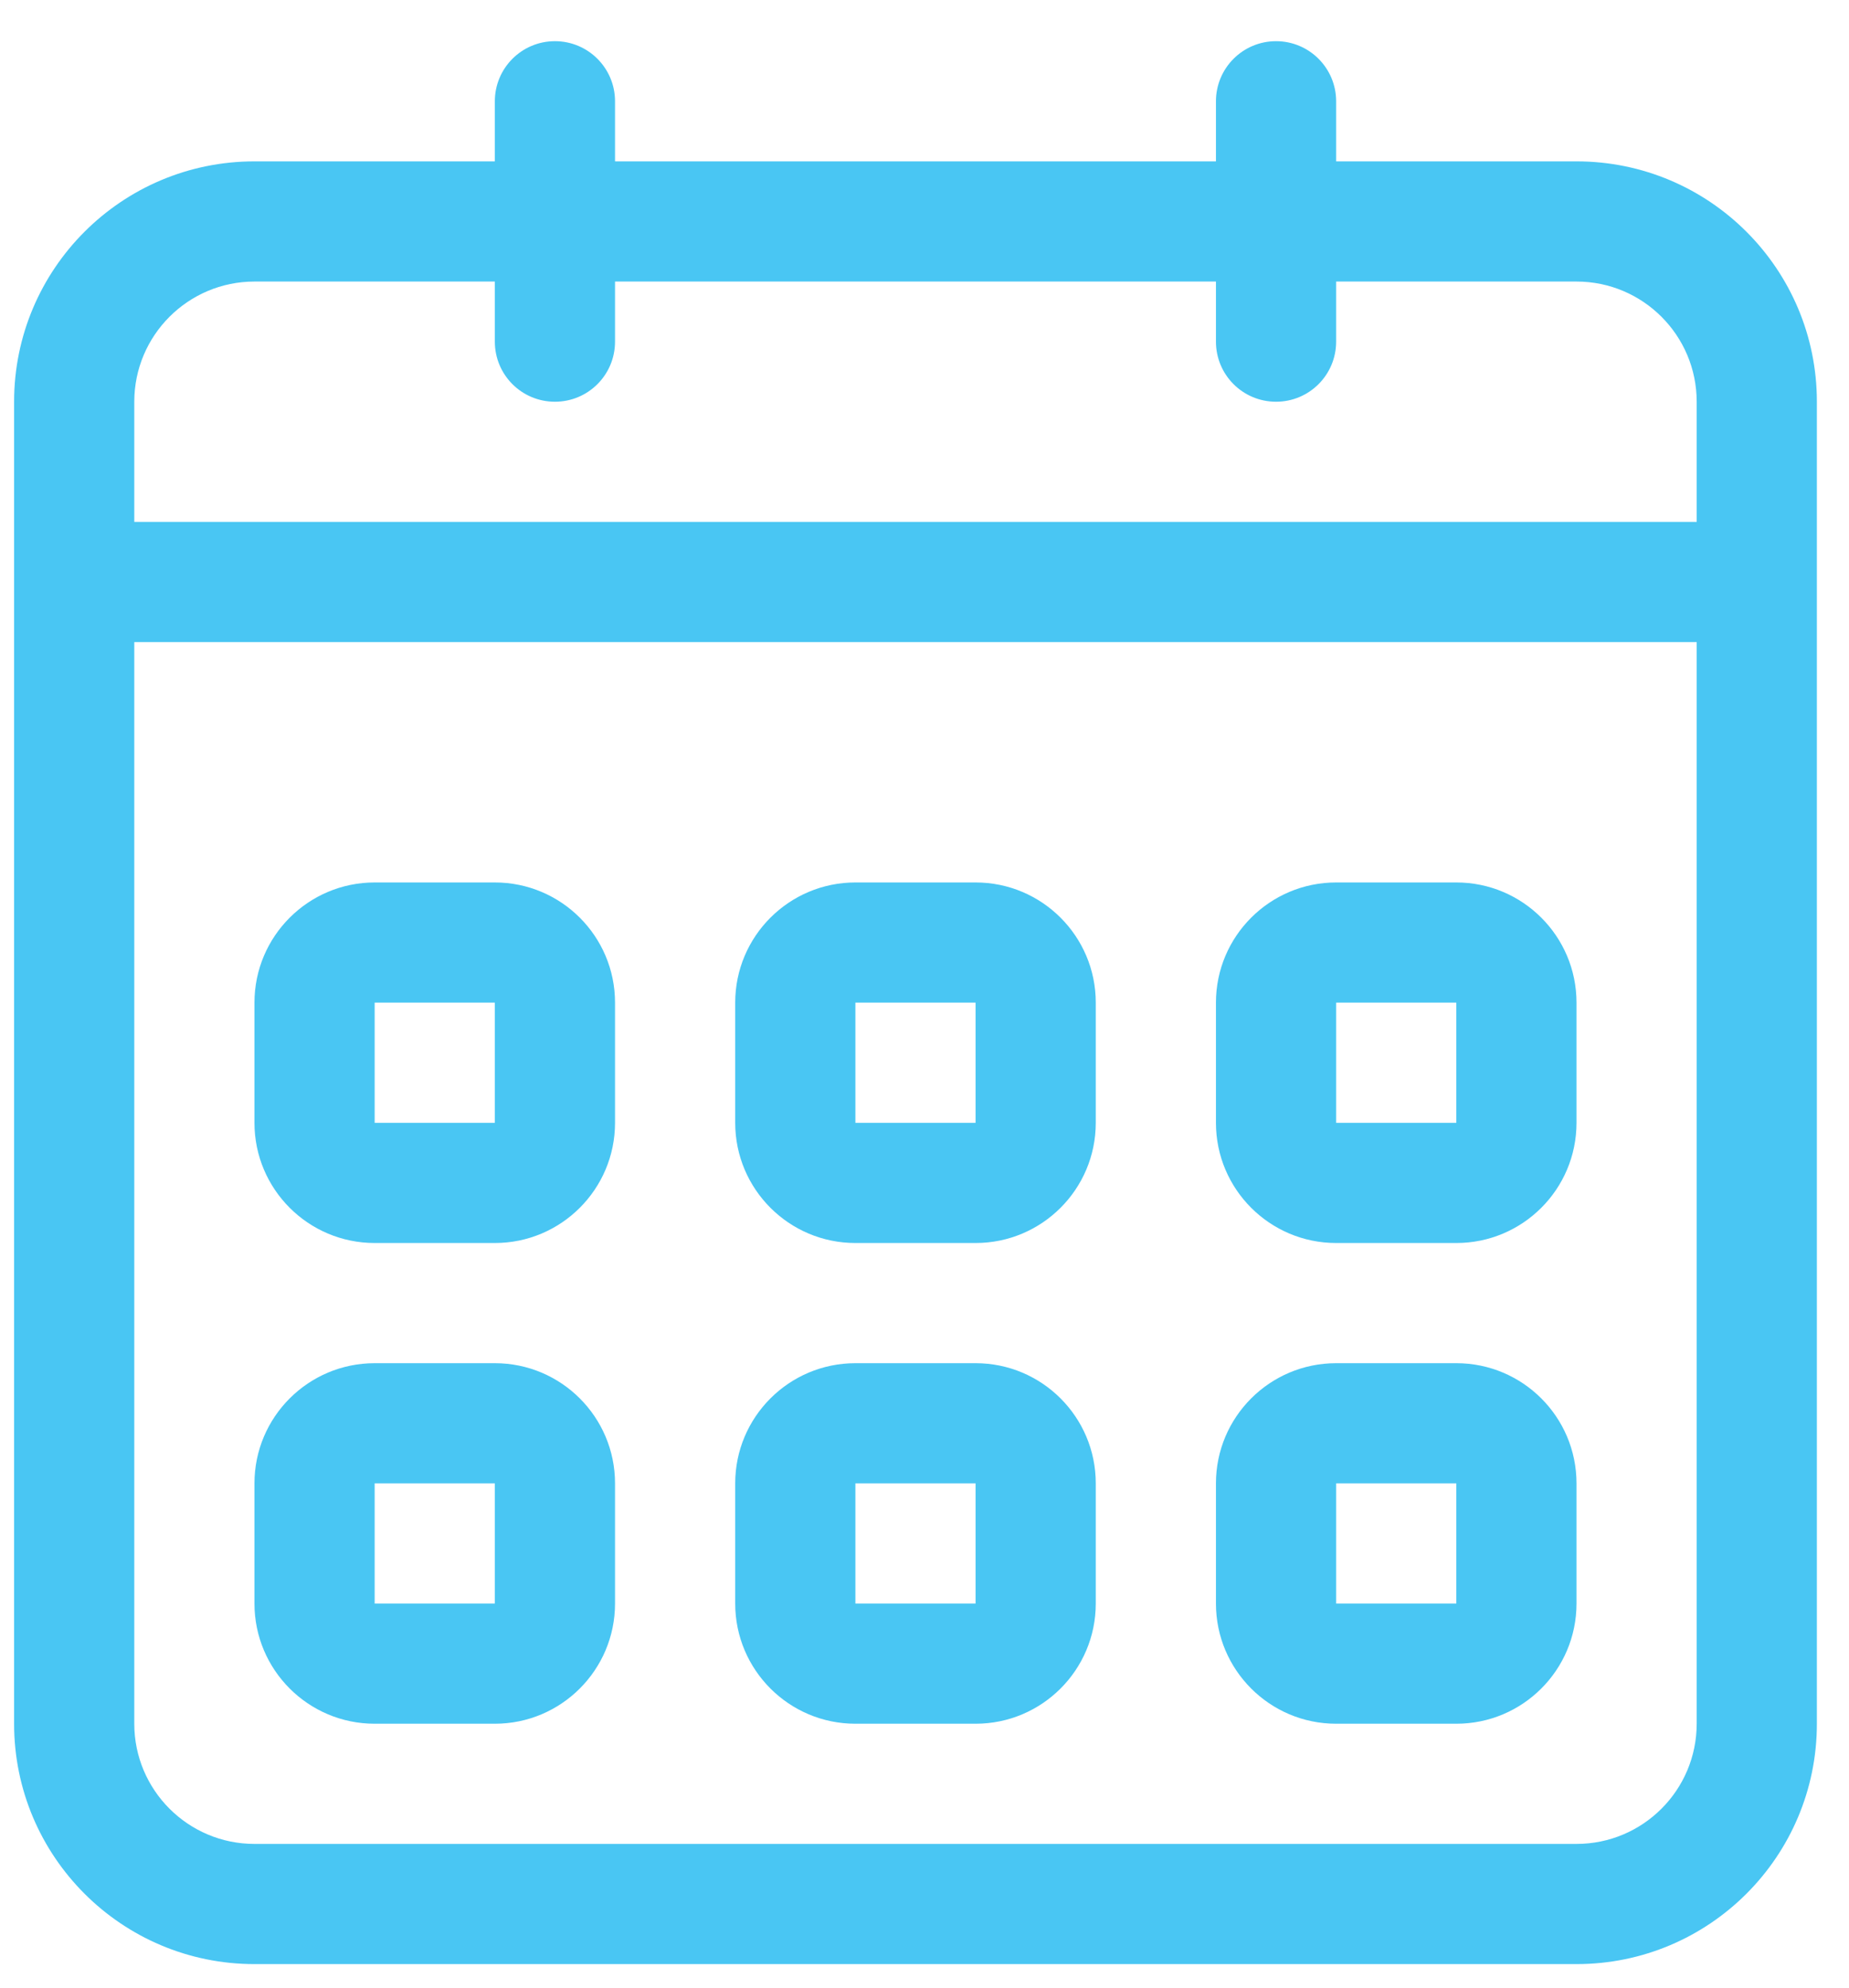 <?xml version="1.0" encoding="UTF-8"?>
<svg xmlns="http://www.w3.org/2000/svg" width="40" height="43" viewBox="0 0 40 43" fill="none">
  <path fill-rule="evenodd" clip-rule="evenodd" d="M18.505 32.091H21.105V34.691H18.505V32.091ZM18.505 37.291H21.105C22.541 37.291 23.705 36.126 23.705 34.691V32.091C23.705 30.656 22.541 29.491 21.105 29.491H18.505C17.07 29.491 15.905 30.656 15.905 32.091V34.691C15.905 36.126 17.07 37.291 18.505 37.291ZM8.105 32.091H10.705V34.691H8.105V32.091ZM8.105 37.291H10.705C12.14 37.291 13.305 36.126 13.305 34.691V32.091C13.305 30.656 12.14 29.491 10.705 29.491H8.105C6.67 29.491 5.505 30.656 5.505 32.091V34.691C5.505 36.126 6.67 37.291 8.105 37.291ZM18.505 21.691H21.105V24.291H18.505V21.691ZM18.505 26.891H21.105C22.541 26.891 23.705 25.726 23.705 24.291V21.691C23.705 20.256 22.541 19.091 21.105 19.091H18.505C17.07 19.091 15.905 20.256 15.905 21.691V24.291C15.905 25.726 17.07 26.891 18.505 26.891ZM8.105 21.691H10.705V24.291H8.105V21.691ZM8.105 26.891H10.705C12.14 26.891 13.305 25.726 13.305 24.291V21.691C13.305 20.256 12.14 19.091 10.705 19.091H8.105C6.67 19.091 5.505 20.256 5.505 21.691V24.291C5.505 25.726 6.67 26.891 8.105 26.891ZM36.705 11.291H2.905V8.691C2.905 7.256 4.07 6.091 5.505 6.091H10.705V7.391C10.705 8.11 11.286 8.691 12.005 8.691C12.724 8.691 13.305 8.11 13.305 7.391V6.091H26.305V7.391C26.305 8.11 26.886 8.691 27.605 8.691C28.324 8.691 28.905 8.11 28.905 7.391V6.091H34.105C35.541 6.091 36.705 7.256 36.705 8.691V11.291ZM36.705 37.291C36.705 38.726 35.541 39.891 34.105 39.891H5.505C4.07 39.891 2.905 38.726 2.905 37.291V13.891H36.705V37.291ZM34.105 3.491H28.905V2.191C28.905 1.474 28.324 0.891 27.605 0.891C26.886 0.891 26.305 1.474 26.305 2.191V3.491H13.305V2.191C13.305 1.474 12.724 0.891 12.005 0.891C11.286 0.891 10.705 1.474 10.705 2.191V3.491H5.505C2.634 3.491 0.305 5.819 0.305 8.691V37.291C0.305 40.163 2.634 42.491 5.505 42.491H34.105C36.977 42.491 39.305 40.163 39.305 37.291V8.691C39.305 5.819 36.977 3.491 34.105 3.491ZM28.905 21.691H31.505V24.291H28.905V21.691ZM28.905 26.891H31.505C32.941 26.891 34.105 25.726 34.105 24.291V21.691C34.105 20.256 32.941 19.091 31.505 19.091H28.905C27.47 19.091 26.305 20.256 26.305 21.691V24.291C26.305 25.726 27.47 26.891 28.905 26.891ZM28.905 32.091H31.505V34.691H28.905V32.091ZM28.905 37.291H31.505C32.941 37.291 34.105 36.126 34.105 34.691V32.091C34.105 30.656 32.941 29.491 31.505 29.491H28.905C27.47 29.491 26.305 30.656 26.305 32.091V34.691C26.305 36.126 27.47 37.291 28.905 37.291Z" fill="#49C6F3"></path>
</svg>
